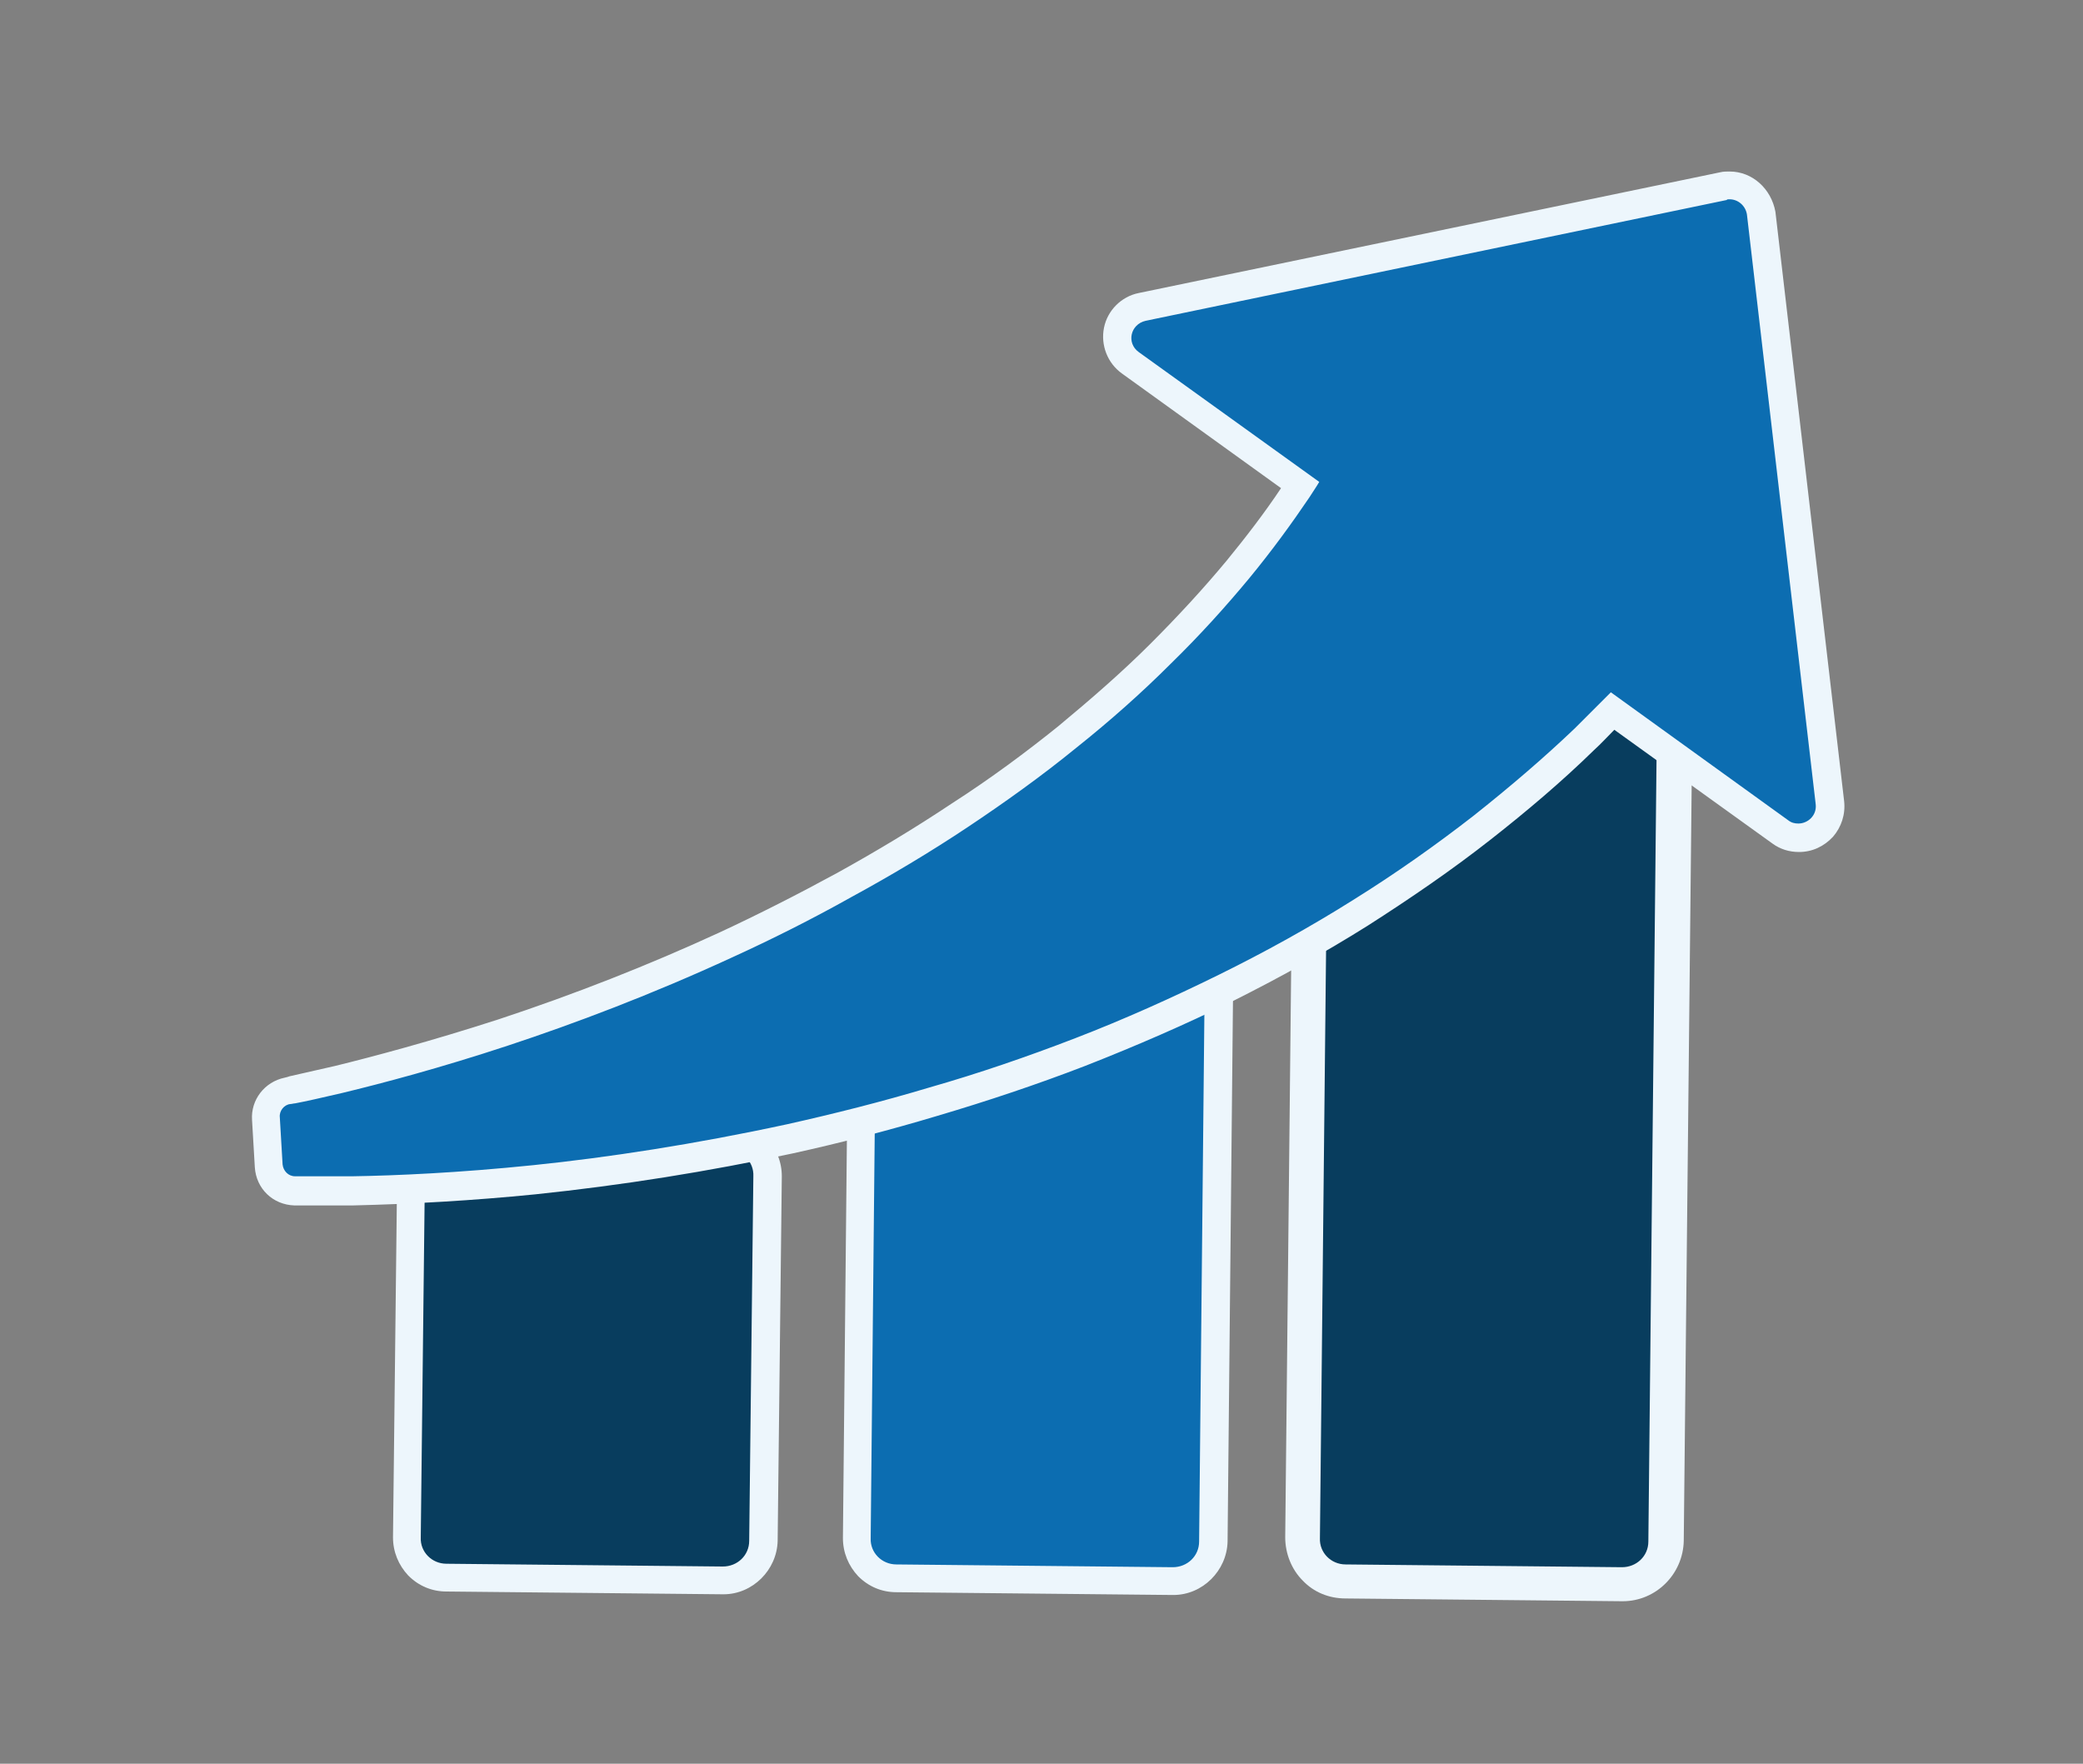 <?xml version="1.0" encoding="utf-8"?>
<!-- Generator: Adobe Illustrator 21.0.2, SVG Export Plug-In . SVG Version: 6.00 Build 0)  -->
<svg version="1.1" id="レイヤー_1" xmlns="http://www.w3.org/2000/svg" xmlns:xlink="http://www.w3.org/1999/xlink" x="0px"
	 y="0px" viewBox="0 0 300 254" style="enable-background:new 0 0 300 254;" xml:space="preserve">
<rect x="0" y="0" width="300" height="254" fill="#808080" stroke="none"/>
<style type="text/css">
	.st0{fill:none;}
	.st1{fill:#0C6DB1;}
	.st2{fill:#EDF6FC;}
	.st3{fill:#083D5E;}
</style>
<g>
	<rect class="st0" width="300" height="254"/>
</g>
<g>
	<g>
		<path class="st1" d="M129.2,227.3c-1.5,0-3-0.6-4.1-1.7s-1.7-2.6-1.7-4.1l0.8-80.2c0-3.1,2.6-5.7,5.8-5.7l39.8,0.4
			c1.5,0,3,0.6,4.1,1.7c1.1,1.1,1.7,2.6,1.7,4.1l-0.8,80.2c0,3.1-2.6,5.7-5.8,5.7C169,227.7,129.2,227.3,129.2,227.3z"/>
		<path class="st2" d="M130,137.6C130.1,137.6,130.1,137.6,130,137.6l39.8,0.4c2.1,0,3.8,1.7,3.7,3.8l-0.8,80.2
			c0,2.1-1.7,3.7-3.8,3.7c0,0,0,0,0,0l-39.8-0.4c-2.1,0-3.8-1.7-3.7-3.8l0.8-80.2C126.3,139.2,128,137.6,130,137.6 M130,133.6
			C130,133.6,130,133.6,130,133.6c-4.2,0-7.7,3.5-7.8,7.7l-0.8,80.2c0,2.1,0.8,4,2.2,5.5c1.5,1.5,3.4,2.3,5.5,2.3l39.8,0.4
			c0,0,0.1,0,0.1,0c4.2,0,7.7-3.5,7.8-7.7l0.8-80.2c0-2.1-0.8-4-2.2-5.5s-3.4-2.3-5.5-2.3L130,133.6
			C130.1,133.6,130.1,133.6,130,133.6L130,133.6z"/>
	</g>
	<g>
		<path class="st3" d="M64.4,227.3c-3.2,0-5.7-2.6-5.7-5.8l0.6-52.5c0-3.2,2.6-5.7,5.8-5.7l39.8,0.4c3.2,0,5.7,2.6,5.7,5.8
			l-0.6,52.5c0,3.1-2.6,5.7-5.8,5.7C104.2,227.7,64.4,227.3,64.4,227.3z"/>
		<path class="st2" d="M65,165.2C65,165.2,65,165.2,65,165.2l39.8,0.4c2.1,0,3.8,1.7,3.7,3.8l-0.6,52.5c0,2.1-1.7,3.7-3.8,3.7
			c0,0,0,0,0,0l-39.8-0.4c-2.1,0-3.8-1.7-3.7-3.8l0.6-52.5C61.2,166.9,62.9,165.2,65,165.2 M65,161.2C65,161.2,65,161.2,65,161.2
			c-4.2,0-7.7,3.5-7.8,7.7l-0.6,52.5c0,2.1,0.8,4,2.2,5.5c1.5,1.5,3.4,2.3,5.5,2.3l39.8,0.4c0,0,0.1,0,0.1,0c4.2,0,7.7-3.5,7.8-7.7
			l0.6-52.5c0-2.1-0.8-4-2.2-5.5c-1.5-1.5-3.4-2.3-5.5-2.3L65,161.2C65.1,161.2,65,161.2,65,161.2L65,161.2z"/>
	</g>
	<g>
		<path class="st3" d="M193.9,227.8c-1.7,0-3.2-0.7-4.4-1.9c-1.2-1.2-1.8-2.8-1.8-4.5l1.3-124.3c0-3.4,2.8-6.2,6.3-6.2l39.8,0.4
			c3.5,0,6.2,2.9,6.2,6.3L239.9,222c0,3.4-2.8,6.2-6.3,6.2C233.7,228.2,193.9,227.8,193.9,227.8z"/>
		<path class="st2" d="M195.2,93.5C195.2,93.5,195.2,93.5,195.2,93.5l39.8,0.4c2.1,0,3.8,1.7,3.7,3.8l-1.3,124.3
			c0,2.1-1.7,3.7-3.8,3.7c0,0,0,0,0,0l-39.8-0.4c-2.1,0-3.8-1.7-3.7-3.8l1.3-124.3C191.4,95.1,193.1,93.5,195.2,93.5 M195.2,88.5
			C195.2,88.5,195.2,88.5,195.2,88.5c-4.8,0-8.7,3.9-8.8,8.7l-1.3,124.2c0,2.3,0.9,4.6,2.5,6.2c1.6,1.7,3.8,2.6,6.2,2.6l39.8,0.4
			c0,0,0.1,0,0.1,0c4.8,0,8.7-3.9,8.8-8.7l1.3-124.2c0-4.8-3.8-8.8-8.7-8.9L195.2,88.5C195.3,88.5,195.2,88.5,195.2,88.5L195.2,88.5
			z"/>
	</g>
</g>
<g>
	<path class="st1" d="M46.4,171.5c-1.2,0-2.3,0-3.1,0l-1,0c-2,0-3.6-1.6-3.8-3.6l-0.4-6.8c-0.1-1.9,1.2-3.7,3.1-4l0.7-0.1
		c2.2-0.5,4.4-0.9,6.7-1.5c5.3-1.3,13.7-3.5,23.7-6.7c11-3.6,21.8-7.9,32.1-12.6c5.6-2.6,11.4-5.5,17.1-8.6
		c5.6-3.1,11.2-6.5,16.7-10.1c5.6-3.7,10.8-7.5,15.4-11.2c4.8-3.9,9.3-7.9,13.5-12c4-3.9,7.7-8,11.1-12.1c3-3.7,5.9-7.6,8.6-11.5
		c0.1-0.2,0.3-0.4,0.4-0.6l-24.4-17.6c-1.5-1.1-2.1-2.8-1.8-4.6s1.7-3.1,3.5-3.5l83.7-17.4c0.3-0.1,0.6-0.1,0.9-0.1
		c2.3,0,4.2,1.7,4.5,4l9.9,84.9c0.2,1.3-0.2,2.5-1.1,3.5c-0.9,1-2.1,1.5-3.4,1.5c0,0,0,0,0,0c-0.9,0-1.8-0.3-2.6-0.9l-24.2-17.4
		c-1.4,1.4-2.7,2.7-4.1,4c-4.7,4.5-9.7,8.8-14.8,12.7c-5.5,4.3-11.4,8.4-17.5,12.3c-6.2,3.9-12.8,7.6-19.6,10.9
		c-6.4,3.2-13.4,6.3-20.8,9.1c-7,2.7-14.1,5.1-21.1,7.2c-7,2.1-13.9,3.8-20.7,5.3c-12,2.6-24.4,4.6-36.8,5.9
		c-8.9,0.9-17.7,1.5-26.1,1.6C49.1,171.5,47.6,171.5,46.4,171.5z"/>
	<path class="st2" d="M249.1,28.7c1.2,0,2.3,0.9,2.5,2.2l9.9,84.9c0.2,1.6-1.1,2.8-2.5,2.8c-0.5,0-1-0.1-1.5-0.5l-25.5-18.4
		c-1.7,1.7-3.4,3.4-5.2,5.2c-4.4,4.2-9.3,8.4-14.6,12.6c-5.4,4.2-11.2,8.3-17.3,12.1c-6.2,3.9-12.7,7.5-19.4,10.8
		c-6.7,3.3-13.6,6.4-20.6,9.1c-7,2.7-14,5.1-21,7.1c-7,2.1-13.8,3.8-20.5,5.3c-13.4,2.9-25.9,4.8-36.6,5.9
		c-10.7,1.1-19.7,1.5-26,1.6c-1.6,0-3,0-4.2,0c-1.2,0-2.2,0-3.1,0c-0.4,0-0.7,0-1,0c-1,0-1.7-0.8-1.8-1.7l-0.4-6.8
		c-0.1-0.9,0.6-1.8,1.5-1.9c0.2,0,0.5-0.1,0.7-0.1c1.6-0.3,3.8-0.8,6.8-1.5c5.8-1.4,14.1-3.6,23.8-6.8c9.7-3.2,20.8-7.4,32.3-12.7
		c5.7-2.6,11.5-5.5,17.2-8.7c5.7-3.1,11.4-6.5,16.8-10.1c5.4-3.6,10.7-7.4,15.6-11.4c4.9-3.9,9.5-8,13.6-12.1
		c4.2-4.1,7.9-8.2,11.3-12.3c3.3-4,6.2-8,8.7-11.7c0.5-0.8,1-1.5,1.4-2.2l-26-18.7c-1.8-1.3-1.2-4,1-4.5l83.7-17.4
		C248.7,28.7,248.9,28.7,249.1,28.7 M249.1,24.7c-0.4,0-0.9,0-1.3,0.1L164,42.2c-2.5,0.5-4.5,2.5-5,5c-0.5,2.5,0.5,5.1,2.6,6.6
		l22.9,16.5c-2.4,3.6-5.1,7.1-7.8,10.4c-3.4,4.1-7.1,8.1-11,12c-4.1,4.1-8.6,8-13.3,11.9c-4.6,3.7-9.7,7.5-15.3,11.1
		c-5.4,3.6-10.9,6.9-16.5,10c-5.7,3.1-11.4,6-17,8.6c-10.2,4.7-20.9,8.9-31.8,12.5c-9.9,3.2-18.2,5.4-23.5,6.7
		c-2.2,0.5-4.4,1-6.6,1.5l-0.3,0.1l-0.4,0.1c-2.9,0.6-4.9,3.2-4.7,6.1l0.4,6.8c0.2,3.1,2.6,5.4,5.7,5.5l0.5,0l0.4,0
		c0.9,0,1.9,0,3.2,0c1.4,0,2.9,0,4.3,0c8.5-0.2,17.3-0.7,26.3-1.6c12.5-1.3,25-3.3,37.1-5.9c6.8-1.5,13.8-3.3,20.8-5.4
		c7.1-2.1,14.3-4.5,21.3-7.2c7.4-2.9,14.5-6,21-9.2c6.8-3.4,13.5-7.1,19.7-11c6.1-3.9,12.1-8,17.7-12.4c5.1-4,10.2-8.3,14.9-12.9
		c1-0.9,1.9-1.9,2.9-2.9l22.8,16.4c1.1,0.8,2.4,1.2,3.8,1.2c1.9,0,3.6-0.8,4.9-2.2c1.2-1.4,1.8-3.2,1.6-5.1l-9.9-84.9
		C255.1,27.2,252.4,24.7,249.1,24.7L249.1,24.7z"/>
</g>
</svg>
